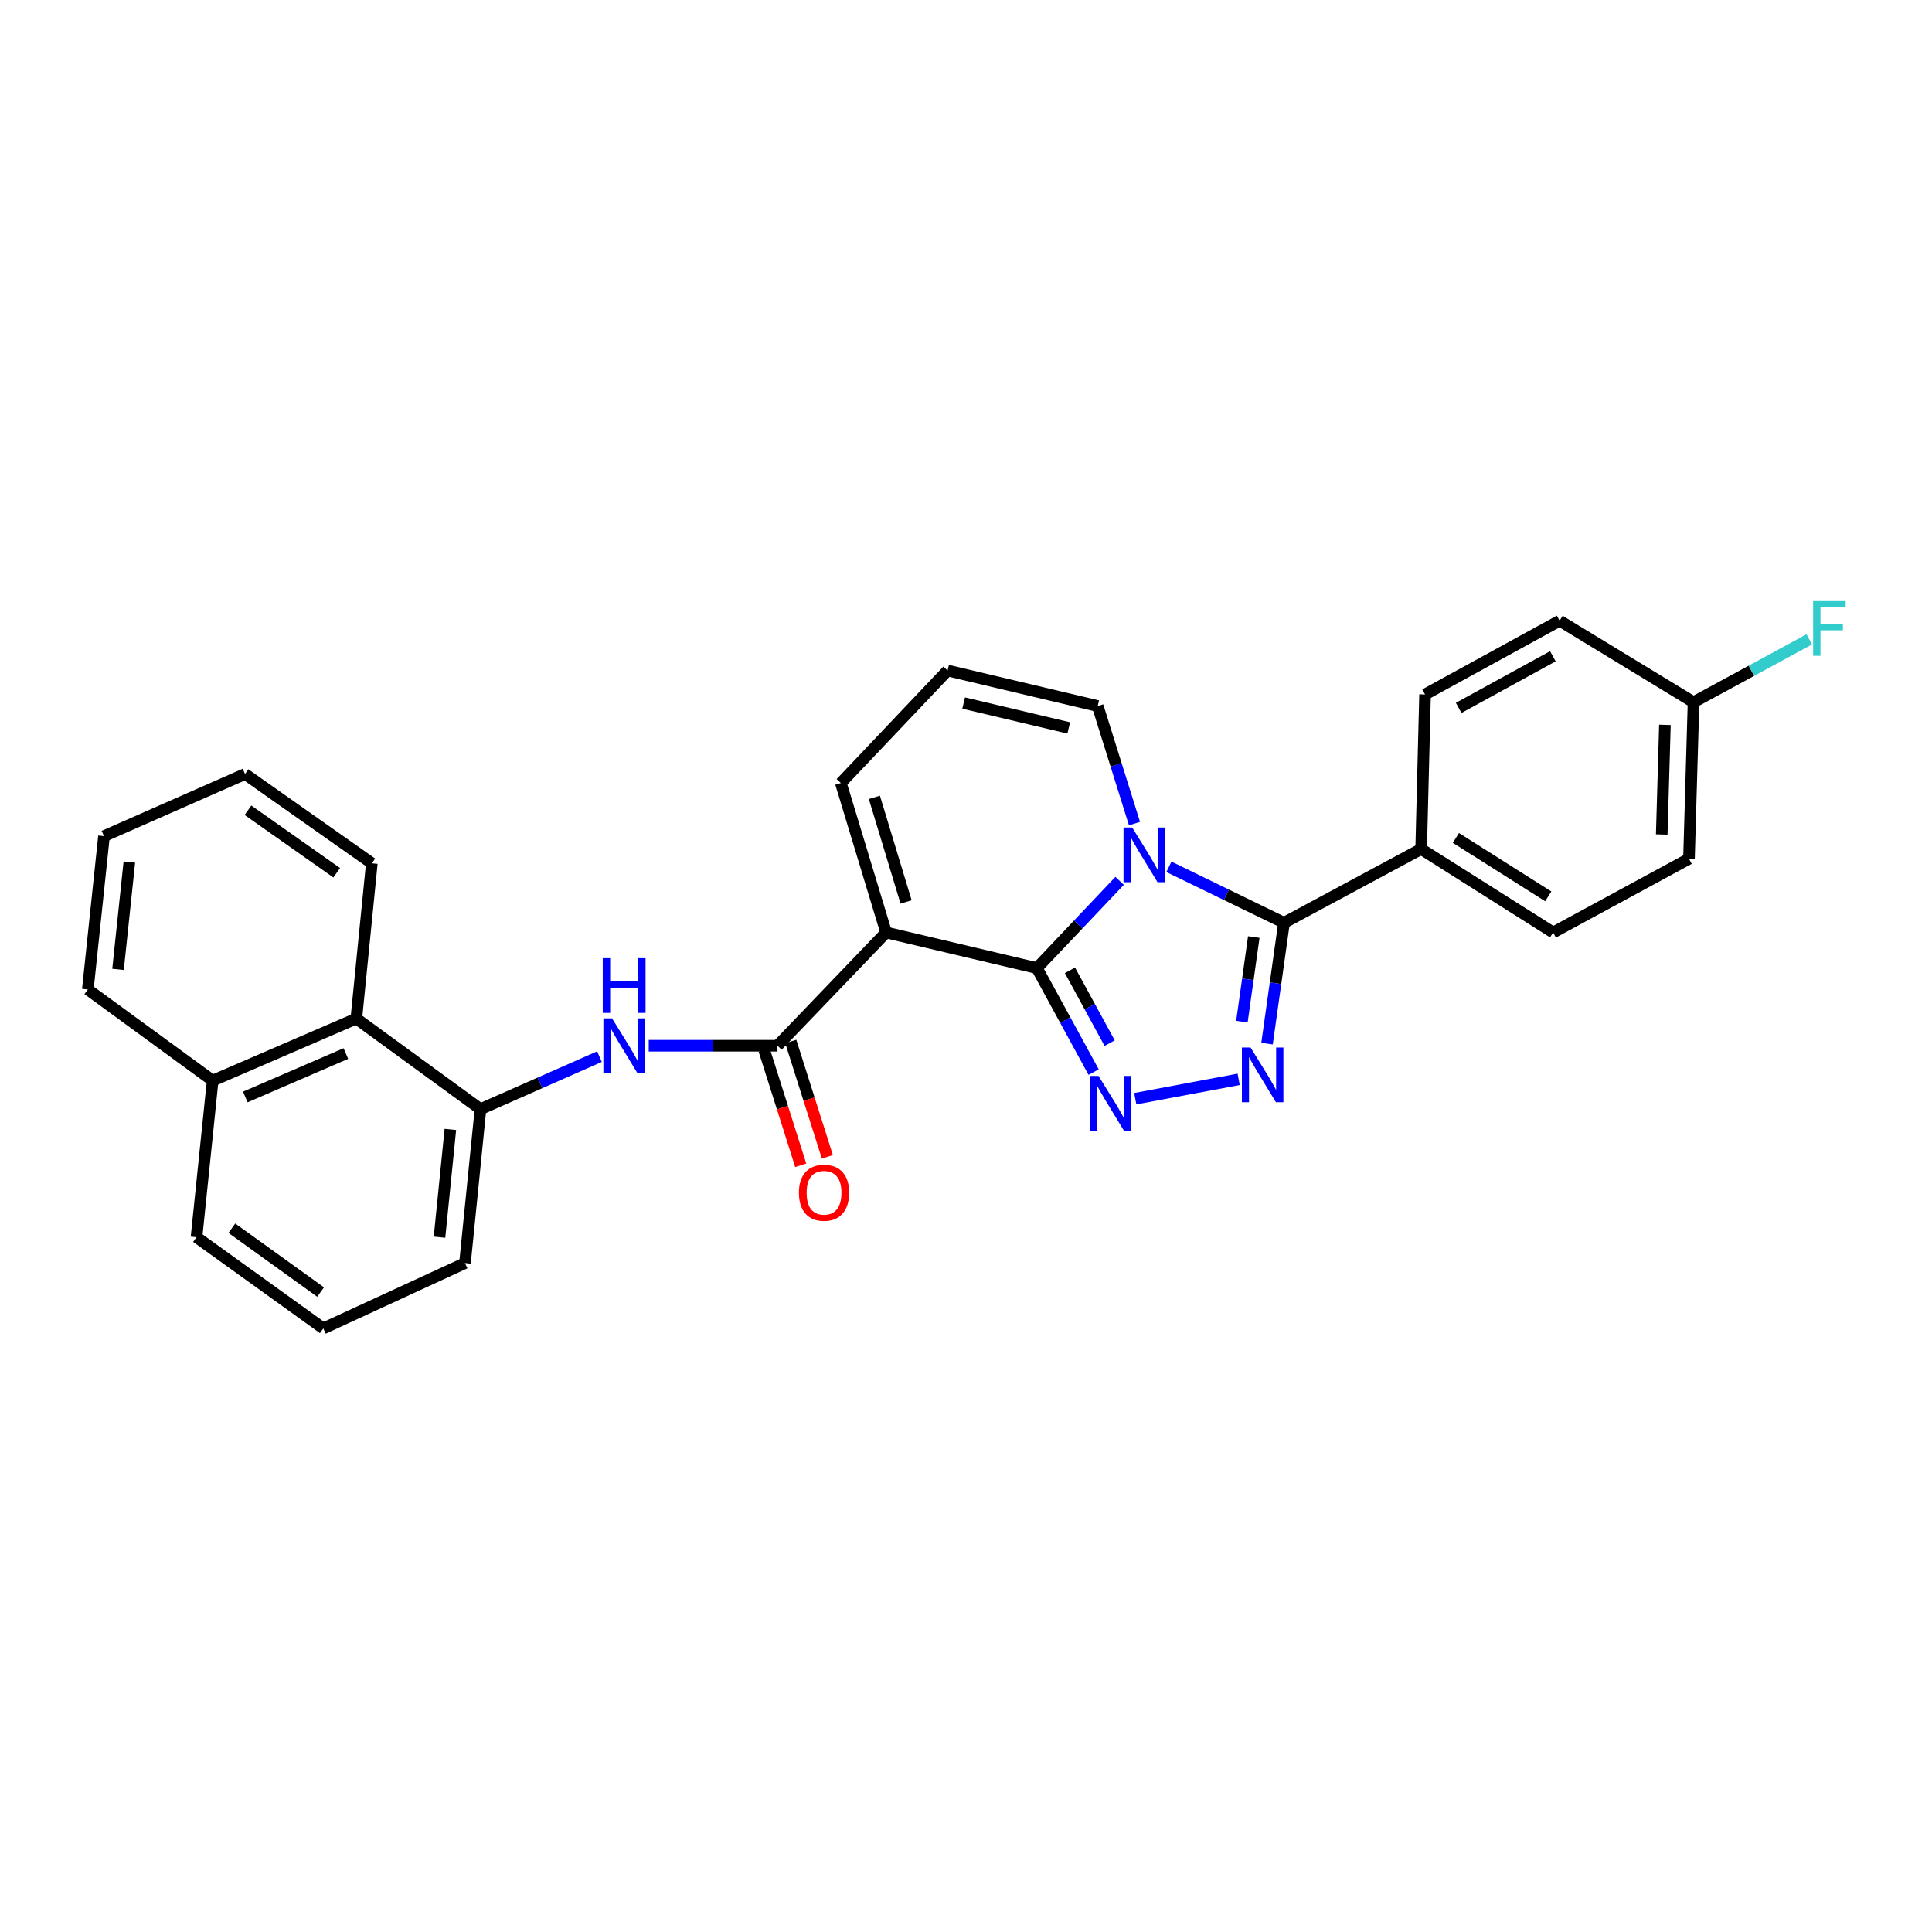 <?xml version='1.0' encoding='iso-8859-1'?>
<svg version='1.1' baseProfile='full'
              xmlns='http://www.w3.org/2000/svg'
                      xmlns:rdkit='http://www.rdkit.org/xml'
                      xmlns:xlink='http://www.w3.org/1999/xlink'
                  xml:space='preserve'
width='1000px' height='1000px' viewBox='0 0 1000 1000'>
<!-- END OF HEADER -->
<rect style='opacity:1.0;fill:#FFFFFF;stroke:none' width='1000' height='1000' x='0' y='0'> </rect>
<path class='bond-0' d='M 536.698,501.081 L 558.105,478.504' style='fill:none;fill-rule:evenodd;stroke:#000000;stroke-width:6px;stroke-linecap:butt;stroke-linejoin:miter;stroke-opacity:1' />
<path class='bond-0' d='M 558.105,478.504 L 579.513,455.927' style='fill:none;fill-rule:evenodd;stroke:#0000FF;stroke-width:6px;stroke-linecap:butt;stroke-linejoin:miter;stroke-opacity:1' />
<path class='bond-1' d='M 536.698,501.081 L 458.669,482.658' style='fill:none;fill-rule:evenodd;stroke:#000000;stroke-width:6px;stroke-linecap:butt;stroke-linejoin:miter;stroke-opacity:1' />
<path class='bond-2' d='M 536.698,501.081 L 551.379,527.998' style='fill:none;fill-rule:evenodd;stroke:#000000;stroke-width:6px;stroke-linecap:butt;stroke-linejoin:miter;stroke-opacity:1' />
<path class='bond-2' d='M 551.379,527.998 L 566.059,554.915' style='fill:none;fill-rule:evenodd;stroke:#0000FF;stroke-width:6px;stroke-linecap:butt;stroke-linejoin:miter;stroke-opacity:1' />
<path class='bond-2' d='M 553.799,502.232 L 564.075,521.074' style='fill:none;fill-rule:evenodd;stroke:#000000;stroke-width:6px;stroke-linecap:butt;stroke-linejoin:miter;stroke-opacity:1' />
<path class='bond-2' d='M 564.075,521.074 L 574.352,539.915' style='fill:none;fill-rule:evenodd;stroke:#0000FF;stroke-width:6px;stroke-linecap:butt;stroke-linejoin:miter;stroke-opacity:1' />
<path class='bond-3' d='M 605.022,448.672 L 634.81,463.158' style='fill:none;fill-rule:evenodd;stroke:#0000FF;stroke-width:6px;stroke-linecap:butt;stroke-linejoin:miter;stroke-opacity:1' />
<path class='bond-3' d='M 634.81,463.158 L 664.597,477.645' style='fill:none;fill-rule:evenodd;stroke:#000000;stroke-width:6px;stroke-linecap:butt;stroke-linejoin:miter;stroke-opacity:1' />
<path class='bond-8' d='M 587.207,426.293 L 577.684,395.873' style='fill:none;fill-rule:evenodd;stroke:#0000FF;stroke-width:6px;stroke-linecap:butt;stroke-linejoin:miter;stroke-opacity:1' />
<path class='bond-8' d='M 577.684,395.873 L 568.161,365.453' style='fill:none;fill-rule:evenodd;stroke:#000000;stroke-width:6px;stroke-linecap:butt;stroke-linejoin:miter;stroke-opacity:1' />
<path class='bond-5' d='M 458.669,482.658 L 402.42,541.261' style='fill:none;fill-rule:evenodd;stroke:#000000;stroke-width:6px;stroke-linecap:butt;stroke-linejoin:miter;stroke-opacity:1' />
<path class='bond-9' d='M 458.669,482.658 L 435.224,405.304' style='fill:none;fill-rule:evenodd;stroke:#000000;stroke-width:6px;stroke-linecap:butt;stroke-linejoin:miter;stroke-opacity:1' />
<path class='bond-9' d='M 468.992,466.86 L 452.581,412.712' style='fill:none;fill-rule:evenodd;stroke:#000000;stroke-width:6px;stroke-linecap:butt;stroke-linejoin:miter;stroke-opacity:1' />
<path class='bond-4' d='M 587.61,568.682 L 641.125,558.659' style='fill:none;fill-rule:evenodd;stroke:#0000FF;stroke-width:6px;stroke-linecap:butt;stroke-linejoin:miter;stroke-opacity:1' />
<path class='bond-10' d='M 664.597,477.645 L 735.588,439.458' style='fill:none;fill-rule:evenodd;stroke:#000000;stroke-width:6px;stroke-linecap:butt;stroke-linejoin:miter;stroke-opacity:1' />
<path class='bond-28' d='M 664.597,477.645 L 660.203,508.916' style='fill:none;fill-rule:evenodd;stroke:#000000;stroke-width:6px;stroke-linecap:butt;stroke-linejoin:miter;stroke-opacity:1' />
<path class='bond-28' d='M 660.203,508.916 L 655.81,540.187' style='fill:none;fill-rule:evenodd;stroke:#0000FF;stroke-width:6px;stroke-linecap:butt;stroke-linejoin:miter;stroke-opacity:1' />
<path class='bond-28' d='M 648.958,485.014 L 645.882,506.904' style='fill:none;fill-rule:evenodd;stroke:#000000;stroke-width:6px;stroke-linecap:butt;stroke-linejoin:miter;stroke-opacity:1' />
<path class='bond-28' d='M 645.882,506.904 L 642.807,528.793' style='fill:none;fill-rule:evenodd;stroke:#0000FF;stroke-width:6px;stroke-linecap:butt;stroke-linejoin:miter;stroke-opacity:1' />
<path class='bond-6' d='M 402.42,541.261 L 369.101,541.261' style='fill:none;fill-rule:evenodd;stroke:#000000;stroke-width:6px;stroke-linecap:butt;stroke-linejoin:miter;stroke-opacity:1' />
<path class='bond-6' d='M 369.101,541.261 L 335.781,541.261' style='fill:none;fill-rule:evenodd;stroke:#0000FF;stroke-width:6px;stroke-linecap:butt;stroke-linejoin:miter;stroke-opacity:1' />
<path class='bond-13' d='M 395.528,543.446 L 404.993,573.3' style='fill:none;fill-rule:evenodd;stroke:#000000;stroke-width:6px;stroke-linecap:butt;stroke-linejoin:miter;stroke-opacity:1' />
<path class='bond-13' d='M 404.993,573.3 L 414.458,603.153' style='fill:none;fill-rule:evenodd;stroke:#FF0000;stroke-width:6px;stroke-linecap:butt;stroke-linejoin:miter;stroke-opacity:1' />
<path class='bond-13' d='M 409.313,539.075 L 418.778,568.929' style='fill:none;fill-rule:evenodd;stroke:#000000;stroke-width:6px;stroke-linecap:butt;stroke-linejoin:miter;stroke-opacity:1' />
<path class='bond-13' d='M 418.778,568.929 L 428.244,598.783' style='fill:none;fill-rule:evenodd;stroke:#FF0000;stroke-width:6px;stroke-linecap:butt;stroke-linejoin:miter;stroke-opacity:1' />
<path class='bond-7' d='M 310.285,546.898 L 279.492,560.49' style='fill:none;fill-rule:evenodd;stroke:#0000FF;stroke-width:6px;stroke-linecap:butt;stroke-linejoin:miter;stroke-opacity:1' />
<path class='bond-7' d='M 279.492,560.49 L 248.699,574.081' style='fill:none;fill-rule:evenodd;stroke:#000000;stroke-width:6px;stroke-linecap:butt;stroke-linejoin:miter;stroke-opacity:1' />
<path class='bond-11' d='M 248.699,574.081 L 184.433,527.209' style='fill:none;fill-rule:evenodd;stroke:#000000;stroke-width:6px;stroke-linecap:butt;stroke-linejoin:miter;stroke-opacity:1' />
<path class='bond-21' d='M 248.699,574.081 L 240.673,653.774' style='fill:none;fill-rule:evenodd;stroke:#000000;stroke-width:6px;stroke-linecap:butt;stroke-linejoin:miter;stroke-opacity:1' />
<path class='bond-21' d='M 233.106,584.586 L 227.488,640.371' style='fill:none;fill-rule:evenodd;stroke:#000000;stroke-width:6px;stroke-linecap:butt;stroke-linejoin:miter;stroke-opacity:1' />
<path class='bond-29' d='M 568.161,365.453 L 490.469,347.063' style='fill:none;fill-rule:evenodd;stroke:#000000;stroke-width:6px;stroke-linecap:butt;stroke-linejoin:miter;stroke-opacity:1' />
<path class='bond-29' d='M 553.176,376.768 L 498.791,363.894' style='fill:none;fill-rule:evenodd;stroke:#000000;stroke-width:6px;stroke-linecap:butt;stroke-linejoin:miter;stroke-opacity:1' />
<path class='bond-12' d='M 435.224,405.304 L 490.469,347.063' style='fill:none;fill-rule:evenodd;stroke:#000000;stroke-width:6px;stroke-linecap:butt;stroke-linejoin:miter;stroke-opacity:1' />
<path class='bond-14' d='M 735.588,439.458 L 803.896,482.658' style='fill:none;fill-rule:evenodd;stroke:#000000;stroke-width:6px;stroke-linecap:butt;stroke-linejoin:miter;stroke-opacity:1' />
<path class='bond-14' d='M 753.565,433.715 L 801.38,463.956' style='fill:none;fill-rule:evenodd;stroke:#000000;stroke-width:6px;stroke-linecap:butt;stroke-linejoin:miter;stroke-opacity:1' />
<path class='bond-15' d='M 735.588,439.458 L 737.605,359.444' style='fill:none;fill-rule:evenodd;stroke:#000000;stroke-width:6px;stroke-linecap:butt;stroke-linejoin:miter;stroke-opacity:1' />
<path class='bond-16' d='M 184.433,527.209 L 110.075,559.338' style='fill:none;fill-rule:evenodd;stroke:#000000;stroke-width:6px;stroke-linecap:butt;stroke-linejoin:miter;stroke-opacity:1' />
<path class='bond-16' d='M 179.015,545.304 L 126.965,567.794' style='fill:none;fill-rule:evenodd;stroke:#000000;stroke-width:6px;stroke-linecap:butt;stroke-linejoin:miter;stroke-opacity:1' />
<path class='bond-23' d='M 184.433,527.209 L 192.459,446.841' style='fill:none;fill-rule:evenodd;stroke:#000000;stroke-width:6px;stroke-linecap:butt;stroke-linejoin:miter;stroke-opacity:1' />
<path class='bond-19' d='M 803.896,482.658 L 874.213,444.503' style='fill:none;fill-rule:evenodd;stroke:#000000;stroke-width:6px;stroke-linecap:butt;stroke-linejoin:miter;stroke-opacity:1' />
<path class='bond-18' d='M 737.605,359.444 L 807.255,321.272' style='fill:none;fill-rule:evenodd;stroke:#000000;stroke-width:6px;stroke-linecap:butt;stroke-linejoin:miter;stroke-opacity:1' />
<path class='bond-18' d='M 755.003,366.4 L 803.758,339.68' style='fill:none;fill-rule:evenodd;stroke:#000000;stroke-width:6px;stroke-linecap:butt;stroke-linejoin:miter;stroke-opacity:1' />
<path class='bond-25' d='M 110.075,559.338 L 45.455,512.136' style='fill:none;fill-rule:evenodd;stroke:#000000;stroke-width:6px;stroke-linecap:butt;stroke-linejoin:miter;stroke-opacity:1' />
<path class='bond-31' d='M 110.075,559.338 L 101.711,640.38' style='fill:none;fill-rule:evenodd;stroke:#000000;stroke-width:6px;stroke-linecap:butt;stroke-linejoin:miter;stroke-opacity:1' />
<path class='bond-17' d='M 876.567,363.453 L 807.255,321.272' style='fill:none;fill-rule:evenodd;stroke:#000000;stroke-width:6px;stroke-linecap:butt;stroke-linejoin:miter;stroke-opacity:1' />
<path class='bond-20' d='M 876.567,363.453 L 906.519,347.195' style='fill:none;fill-rule:evenodd;stroke:#000000;stroke-width:6px;stroke-linecap:butt;stroke-linejoin:miter;stroke-opacity:1' />
<path class='bond-20' d='M 906.519,347.195 L 936.471,330.938' style='fill:none;fill-rule:evenodd;stroke:#33CCCC;stroke-width:6px;stroke-linecap:butt;stroke-linejoin:miter;stroke-opacity:1' />
<path class='bond-30' d='M 876.567,363.453 L 874.213,444.503' style='fill:none;fill-rule:evenodd;stroke:#000000;stroke-width:6px;stroke-linecap:butt;stroke-linejoin:miter;stroke-opacity:1' />
<path class='bond-30' d='M 861.758,375.19 L 860.11,431.926' style='fill:none;fill-rule:evenodd;stroke:#000000;stroke-width:6px;stroke-linecap:butt;stroke-linejoin:miter;stroke-opacity:1' />
<path class='bond-22' d='M 240.673,653.774 L 167.344,687.59' style='fill:none;fill-rule:evenodd;stroke:#000000;stroke-width:6px;stroke-linecap:butt;stroke-linejoin:miter;stroke-opacity:1' />
<path class='bond-24' d='M 167.344,687.59 L 101.711,640.38' style='fill:none;fill-rule:evenodd;stroke:#000000;stroke-width:6px;stroke-linecap:butt;stroke-linejoin:miter;stroke-opacity:1' />
<path class='bond-24' d='M 165.943,668.769 L 120.001,635.722' style='fill:none;fill-rule:evenodd;stroke:#000000;stroke-width:6px;stroke-linecap:butt;stroke-linejoin:miter;stroke-opacity:1' />
<path class='bond-26' d='M 192.459,446.841 L 126.826,400.628' style='fill:none;fill-rule:evenodd;stroke:#000000;stroke-width:6px;stroke-linecap:butt;stroke-linejoin:miter;stroke-opacity:1' />
<path class='bond-26' d='M 174.288,451.734 L 128.345,419.384' style='fill:none;fill-rule:evenodd;stroke:#000000;stroke-width:6px;stroke-linecap:butt;stroke-linejoin:miter;stroke-opacity:1' />
<path class='bond-32' d='M 45.455,512.136 L 53.826,432.781' style='fill:none;fill-rule:evenodd;stroke:#000000;stroke-width:6px;stroke-linecap:butt;stroke-linejoin:miter;stroke-opacity:1' />
<path class='bond-32' d='M 61.092,501.75 L 66.953,446.202' style='fill:none;fill-rule:evenodd;stroke:#000000;stroke-width:6px;stroke-linecap:butt;stroke-linejoin:miter;stroke-opacity:1' />
<path class='bond-27' d='M 126.826,400.628 L 53.826,432.781' style='fill:none;fill-rule:evenodd;stroke:#000000;stroke-width:6px;stroke-linecap:butt;stroke-linejoin:miter;stroke-opacity:1' />
<path  class='atom-1' d='M 586.012 428.311
L 595.292 443.311
Q 596.212 444.791, 597.692 447.471
Q 599.172 450.151, 599.252 450.311
L 599.252 428.311
L 603.012 428.311
L 603.012 456.631
L 599.132 456.631
L 589.172 440.231
Q 588.012 438.311, 586.772 436.111
Q 585.572 433.911, 585.212 433.231
L 585.212 456.631
L 581.532 456.631
L 581.532 428.311
L 586.012 428.311
' fill='#0000FF'/>
<path  class='atom-3' d='M 568.609 556.908
L 577.889 571.908
Q 578.809 573.388, 580.289 576.068
Q 581.769 578.748, 581.849 578.908
L 581.849 556.908
L 585.609 556.908
L 585.609 585.228
L 581.729 585.228
L 571.769 568.828
Q 570.609 566.908, 569.369 564.708
Q 568.169 562.508, 567.809 561.828
L 567.809 585.228
L 564.129 585.228
L 564.129 556.908
L 568.609 556.908
' fill='#0000FF'/>
<path  class='atom-5' d='M 647.282 542.173
L 656.562 557.173
Q 657.482 558.653, 658.962 561.333
Q 660.442 564.013, 660.522 564.173
L 660.522 542.173
L 664.282 542.173
L 664.282 570.493
L 660.402 570.493
L 650.442 554.093
Q 649.282 552.173, 648.042 549.973
Q 646.842 547.773, 646.482 547.093
L 646.482 570.493
L 642.802 570.493
L 642.802 542.173
L 647.282 542.173
' fill='#0000FF'/>
<path  class='atom-7' d='M 316.797 527.101
L 326.077 542.101
Q 326.997 543.581, 328.477 546.261
Q 329.957 548.941, 330.037 549.101
L 330.037 527.101
L 333.797 527.101
L 333.797 555.421
L 329.917 555.421
L 319.957 539.021
Q 318.797 537.101, 317.557 534.901
Q 316.357 532.701, 315.997 532.021
L 315.997 555.421
L 312.317 555.421
L 312.317 527.101
L 316.797 527.101
' fill='#0000FF'/>
<path  class='atom-7' d='M 311.977 495.949
L 315.817 495.949
L 315.817 507.989
L 330.297 507.989
L 330.297 495.949
L 334.137 495.949
L 334.137 524.269
L 330.297 524.269
L 330.297 511.189
L 315.817 511.189
L 315.817 524.269
L 311.977 524.269
L 311.977 495.949
' fill='#0000FF'/>
<path  class='atom-14' d='M 413.523 617.362
Q 413.523 610.562, 416.883 606.762
Q 420.243 602.962, 426.523 602.962
Q 432.803 602.962, 436.163 606.762
Q 439.523 610.562, 439.523 617.362
Q 439.523 624.242, 436.123 628.162
Q 432.723 632.042, 426.523 632.042
Q 420.283 632.042, 416.883 628.162
Q 413.523 624.282, 413.523 617.362
M 426.523 628.842
Q 430.843 628.842, 433.163 625.962
Q 435.523 623.042, 435.523 617.362
Q 435.523 611.802, 433.163 609.002
Q 430.843 606.162, 426.523 606.162
Q 422.203 606.162, 419.843 608.962
Q 417.523 611.762, 417.523 617.362
Q 417.523 623.082, 419.843 625.962
Q 422.203 628.842, 426.523 628.842
' fill='#FF0000'/>
<path  class='atom-21' d='M 938.471 311.122
L 955.311 311.122
L 955.311 314.362
L 942.271 314.362
L 942.271 322.962
L 953.871 322.962
L 953.871 326.242
L 942.271 326.242
L 942.271 339.442
L 938.471 339.442
L 938.471 311.122
' fill='#33CCCC'/>
</svg>
